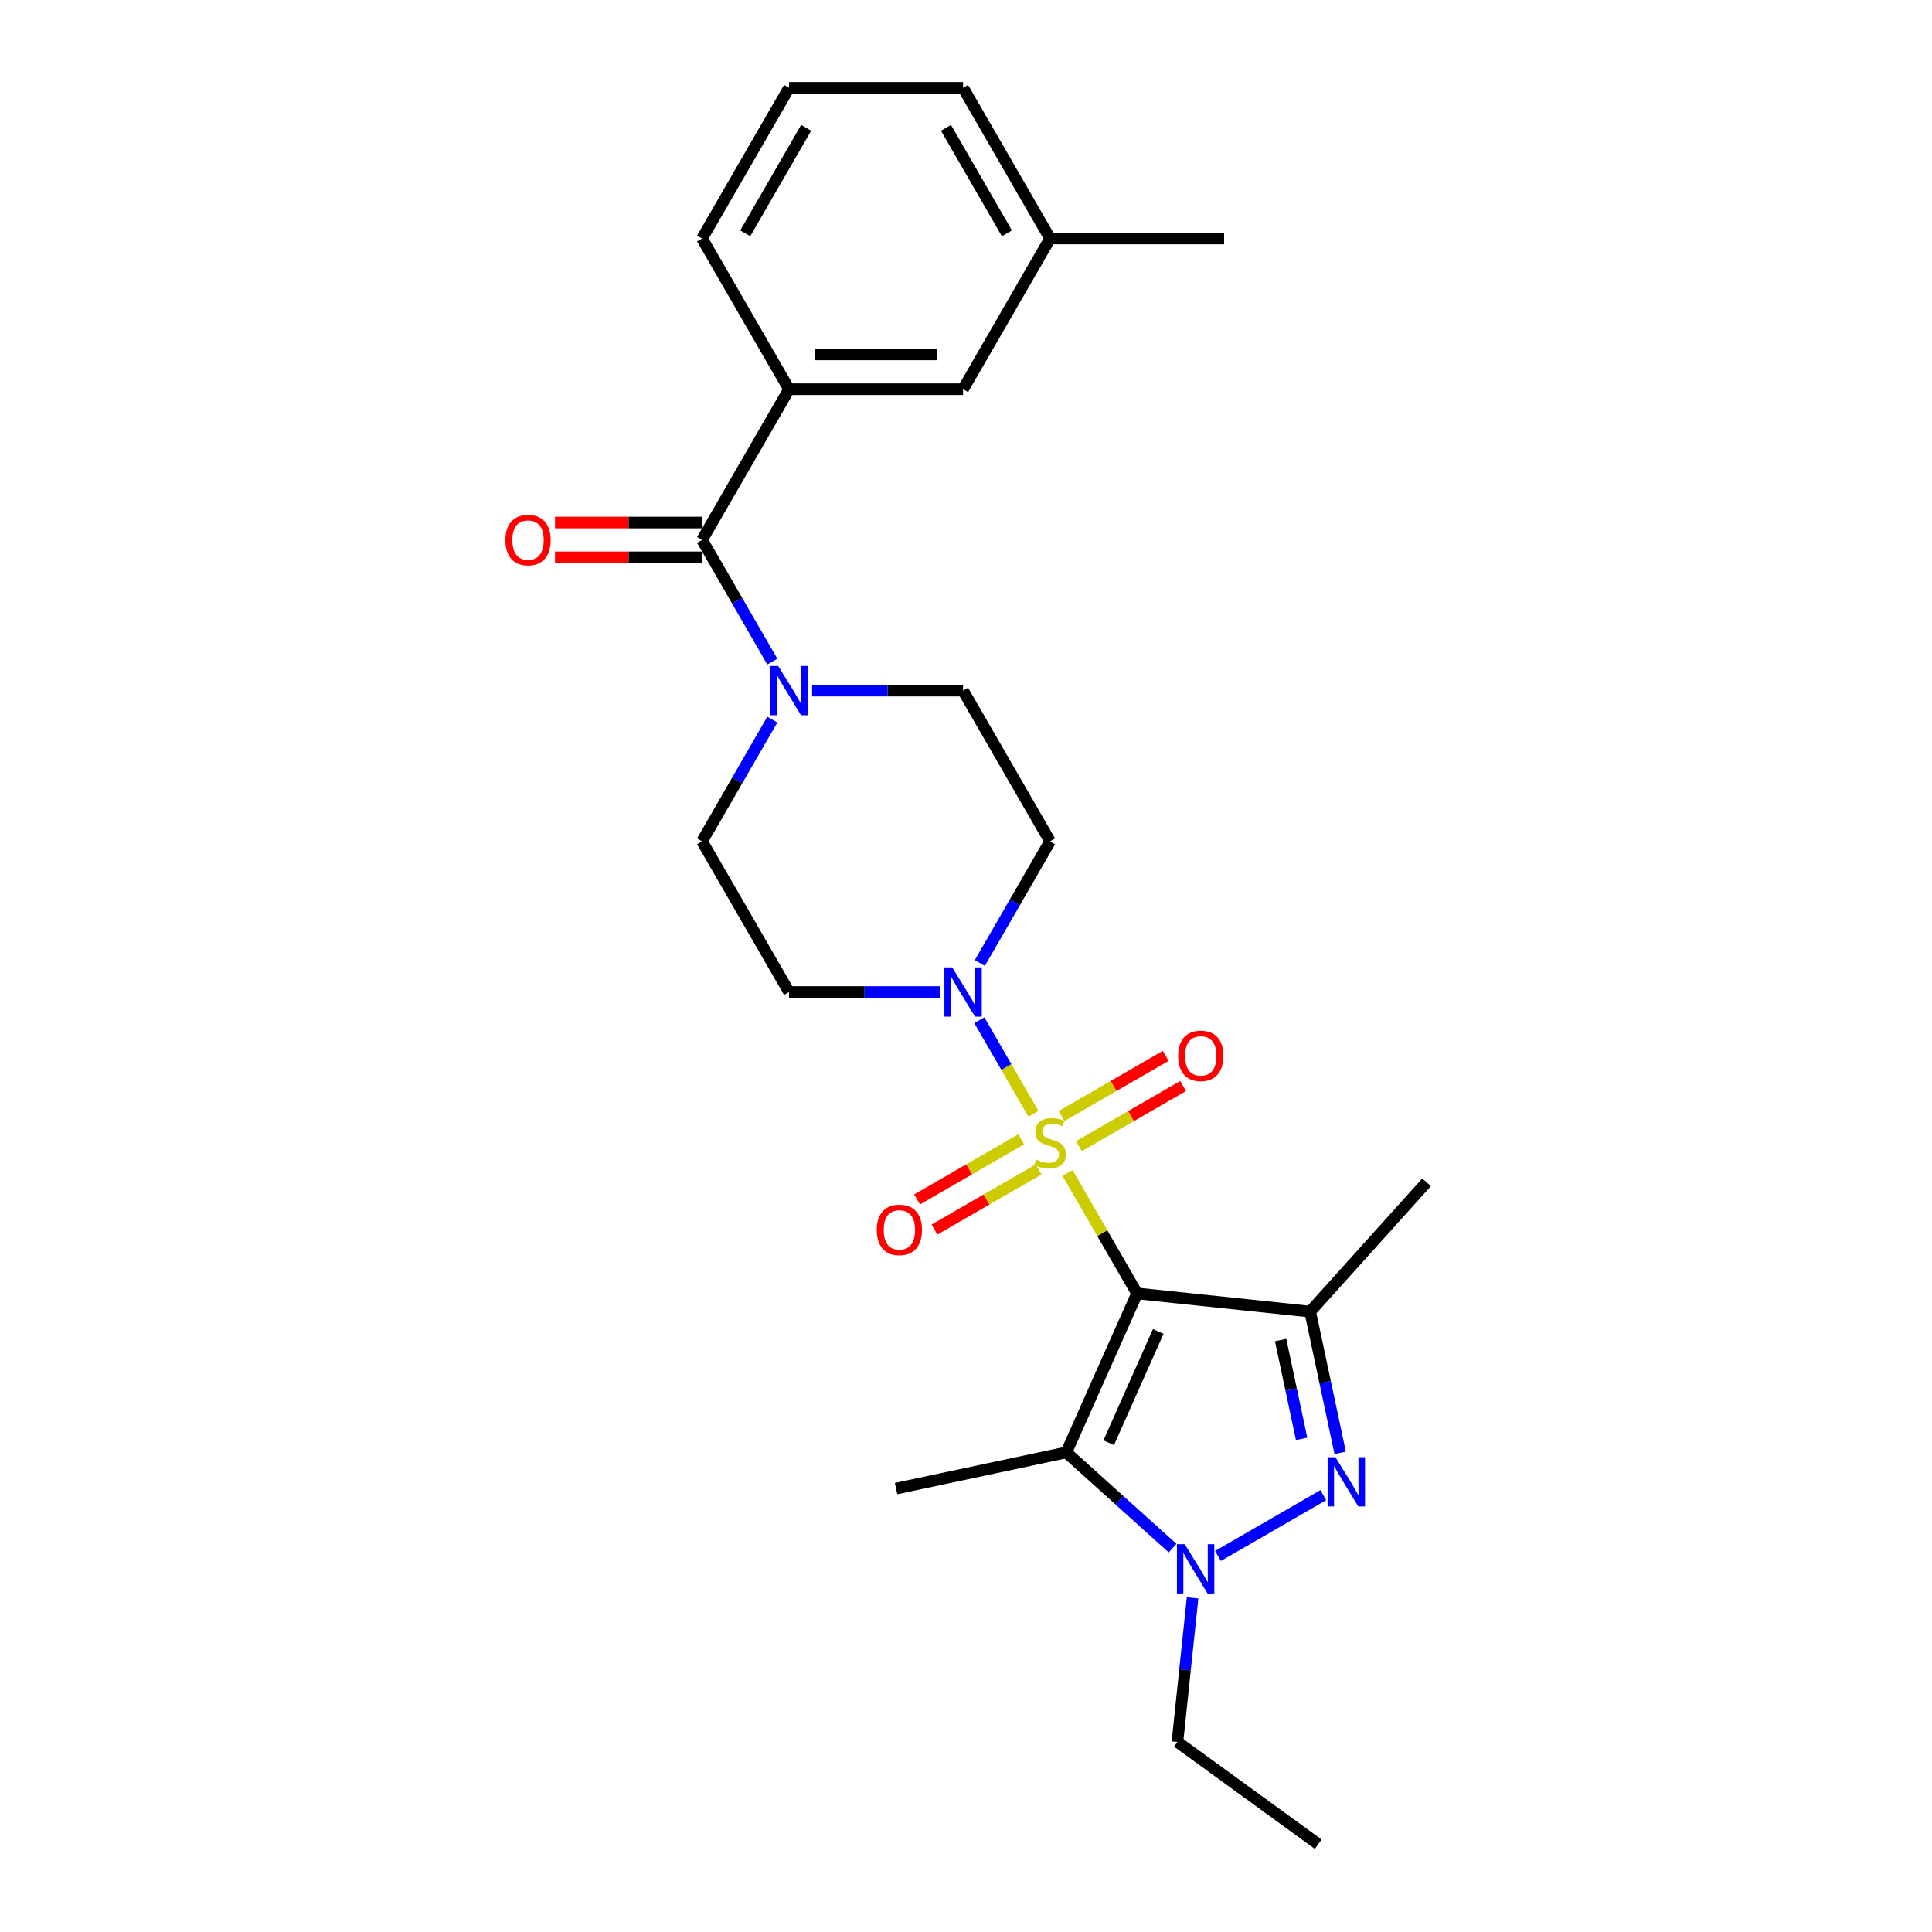 <?xml version='1.0' encoding='iso-8859-1'?>
<svg version='1.1' baseProfile='full'
              xmlns='http://www.w3.org/2000/svg'
                      xmlns:rdkit='http://www.rdkit.org/xml'
                      xmlns:xlink='http://www.w3.org/1999/xlink'
                  xml:space='preserve'
width='1000px' height='1000px' viewBox='0 0 1000 1000'>
<!-- END OF HEADER -->
<rect style='opacity:1.0;fill:#FFFFFF;stroke:none' width='1000' height='1000' x='0' y='0'> </rect>
<path class='bond-0' d='M 552.557,607.128 L 570.556,638.302' style='fill:none;fill-rule:evenodd;stroke:#CCCC00;stroke-width:6px;stroke-linecap:butt;stroke-linejoin:miter;stroke-opacity:1' />
<path class='bond-0' d='M 570.556,638.302 L 588.554,669.476' style='fill:none;fill-rule:evenodd;stroke:#000000;stroke-width:6px;stroke-linecap:butt;stroke-linejoin:miter;stroke-opacity:1' />
<path class='bond-5' d='M 534.877,576.504 L 520.888,552.274' style='fill:none;fill-rule:evenodd;stroke:#CCCC00;stroke-width:6px;stroke-linecap:butt;stroke-linejoin:miter;stroke-opacity:1' />
<path class='bond-5' d='M 520.888,552.274 L 506.898,528.044' style='fill:none;fill-rule:evenodd;stroke:#0000FF;stroke-width:6px;stroke-linecap:butt;stroke-linejoin:miter;stroke-opacity:1' />
<path class='bond-9' d='M 558.453,593.252 L 585.409,577.689' style='fill:none;fill-rule:evenodd;stroke:#CCCC00;stroke-width:6px;stroke-linecap:butt;stroke-linejoin:miter;stroke-opacity:1' />
<path class='bond-9' d='M 585.409,577.689 L 612.366,562.125' style='fill:none;fill-rule:evenodd;stroke:#FF0000;stroke-width:6px;stroke-linecap:butt;stroke-linejoin:miter;stroke-opacity:1' />
<path class='bond-9' d='M 549.446,577.651 L 576.402,562.088' style='fill:none;fill-rule:evenodd;stroke:#CCCC00;stroke-width:6px;stroke-linecap:butt;stroke-linejoin:miter;stroke-opacity:1' />
<path class='bond-9' d='M 576.402,562.088 L 603.359,546.525' style='fill:none;fill-rule:evenodd;stroke:#FF0000;stroke-width:6px;stroke-linecap:butt;stroke-linejoin:miter;stroke-opacity:1' />
<path class='bond-10' d='M 528.586,589.695 L 501.629,605.258' style='fill:none;fill-rule:evenodd;stroke:#CCCC00;stroke-width:6px;stroke-linecap:butt;stroke-linejoin:miter;stroke-opacity:1' />
<path class='bond-10' d='M 501.629,605.258 L 474.673,620.822' style='fill:none;fill-rule:evenodd;stroke:#FF0000;stroke-width:6px;stroke-linecap:butt;stroke-linejoin:miter;stroke-opacity:1' />
<path class='bond-10' d='M 537.593,605.296 L 510.636,620.859' style='fill:none;fill-rule:evenodd;stroke:#CCCC00;stroke-width:6px;stroke-linecap:butt;stroke-linejoin:miter;stroke-opacity:1' />
<path class='bond-10' d='M 510.636,620.859 L 483.68,636.422' style='fill:none;fill-rule:evenodd;stroke:#FF0000;stroke-width:6px;stroke-linecap:butt;stroke-linejoin:miter;stroke-opacity:1' />
<path class='bond-1' d='M 588.554,669.476 L 678.131,678.891' style='fill:none;fill-rule:evenodd;stroke:#000000;stroke-width:6px;stroke-linecap:butt;stroke-linejoin:miter;stroke-opacity:1' />
<path class='bond-2' d='M 588.554,669.476 L 551.92,751.759' style='fill:none;fill-rule:evenodd;stroke:#000000;stroke-width:6px;stroke-linecap:butt;stroke-linejoin:miter;stroke-opacity:1' />
<path class='bond-2' d='M 599.516,689.146 L 573.871,746.744' style='fill:none;fill-rule:evenodd;stroke:#000000;stroke-width:6px;stroke-linecap:butt;stroke-linejoin:miter;stroke-opacity:1' />
<path class='bond-3' d='M 678.131,678.891 L 685.899,715.439' style='fill:none;fill-rule:evenodd;stroke:#000000;stroke-width:6px;stroke-linecap:butt;stroke-linejoin:miter;stroke-opacity:1' />
<path class='bond-3' d='M 685.899,715.439 L 693.668,751.987' style='fill:none;fill-rule:evenodd;stroke:#0000FF;stroke-width:6px;stroke-linecap:butt;stroke-linejoin:miter;stroke-opacity:1' />
<path class='bond-3' d='M 662.841,693.601 L 668.279,719.184' style='fill:none;fill-rule:evenodd;stroke:#000000;stroke-width:6px;stroke-linecap:butt;stroke-linejoin:miter;stroke-opacity:1' />
<path class='bond-3' d='M 668.279,719.184 L 673.717,744.768' style='fill:none;fill-rule:evenodd;stroke:#0000FF;stroke-width:6px;stroke-linecap:butt;stroke-linejoin:miter;stroke-opacity:1' />
<path class='bond-17' d='M 678.131,678.891 L 738.399,611.956' style='fill:none;fill-rule:evenodd;stroke:#000000;stroke-width:6px;stroke-linecap:butt;stroke-linejoin:miter;stroke-opacity:1' />
<path class='bond-4' d='M 551.92,751.759 L 579.424,776.524' style='fill:none;fill-rule:evenodd;stroke:#000000;stroke-width:6px;stroke-linecap:butt;stroke-linejoin:miter;stroke-opacity:1' />
<path class='bond-4' d='M 579.424,776.524 L 606.929,801.29' style='fill:none;fill-rule:evenodd;stroke:#0000FF;stroke-width:6px;stroke-linecap:butt;stroke-linejoin:miter;stroke-opacity:1' />
<path class='bond-19' d='M 551.92,751.759 L 463.818,770.486' style='fill:none;fill-rule:evenodd;stroke:#000000;stroke-width:6px;stroke-linecap:butt;stroke-linejoin:miter;stroke-opacity:1' />
<path class='bond-27' d='M 684.932,773.878 L 630.435,805.341' style='fill:none;fill-rule:evenodd;stroke:#0000FF;stroke-width:6px;stroke-linecap:butt;stroke-linejoin:miter;stroke-opacity:1' />
<path class='bond-18' d='M 617.277,827.033 L 613.358,864.318' style='fill:none;fill-rule:evenodd;stroke:#0000FF;stroke-width:6px;stroke-linecap:butt;stroke-linejoin:miter;stroke-opacity:1' />
<path class='bond-18' d='M 613.358,864.318 L 609.44,901.604' style='fill:none;fill-rule:evenodd;stroke:#000000;stroke-width:6px;stroke-linecap:butt;stroke-linejoin:miter;stroke-opacity:1' />
<path class='bond-11' d='M 507.148,498.465 L 525.334,466.967' style='fill:none;fill-rule:evenodd;stroke:#0000FF;stroke-width:6px;stroke-linecap:butt;stroke-linejoin:miter;stroke-opacity:1' />
<path class='bond-11' d='M 525.334,466.967 L 543.519,435.468' style='fill:none;fill-rule:evenodd;stroke:#000000;stroke-width:6px;stroke-linecap:butt;stroke-linejoin:miter;stroke-opacity:1' />
<path class='bond-12' d='M 486.559,513.471 L 447.487,513.471' style='fill:none;fill-rule:evenodd;stroke:#0000FF;stroke-width:6px;stroke-linecap:butt;stroke-linejoin:miter;stroke-opacity:1' />
<path class='bond-12' d='M 447.487,513.471 L 408.415,513.471' style='fill:none;fill-rule:evenodd;stroke:#000000;stroke-width:6px;stroke-linecap:butt;stroke-linejoin:miter;stroke-opacity:1' />
<path class='bond-6' d='M 363.38,279.463 L 381.566,310.961' style='fill:none;fill-rule:evenodd;stroke:#000000;stroke-width:6px;stroke-linecap:butt;stroke-linejoin:miter;stroke-opacity:1' />
<path class='bond-6' d='M 381.566,310.961 L 399.751,342.46' style='fill:none;fill-rule:evenodd;stroke:#0000FF;stroke-width:6px;stroke-linecap:butt;stroke-linejoin:miter;stroke-opacity:1' />
<path class='bond-8' d='M 363.38,279.463 L 408.415,201.46' style='fill:none;fill-rule:evenodd;stroke:#000000;stroke-width:6px;stroke-linecap:butt;stroke-linejoin:miter;stroke-opacity:1' />
<path class='bond-15' d='M 363.38,270.456 L 325.325,270.456' style='fill:none;fill-rule:evenodd;stroke:#000000;stroke-width:6px;stroke-linecap:butt;stroke-linejoin:miter;stroke-opacity:1' />
<path class='bond-15' d='M 325.325,270.456 L 287.271,270.456' style='fill:none;fill-rule:evenodd;stroke:#FF0000;stroke-width:6px;stroke-linecap:butt;stroke-linejoin:miter;stroke-opacity:1' />
<path class='bond-15' d='M 363.38,288.47 L 325.325,288.47' style='fill:none;fill-rule:evenodd;stroke:#000000;stroke-width:6px;stroke-linecap:butt;stroke-linejoin:miter;stroke-opacity:1' />
<path class='bond-15' d='M 325.325,288.47 L 287.271,288.47' style='fill:none;fill-rule:evenodd;stroke:#FF0000;stroke-width:6px;stroke-linecap:butt;stroke-linejoin:miter;stroke-opacity:1' />
<path class='bond-7' d='M 399.751,372.471 L 381.566,403.97' style='fill:none;fill-rule:evenodd;stroke:#0000FF;stroke-width:6px;stroke-linecap:butt;stroke-linejoin:miter;stroke-opacity:1' />
<path class='bond-7' d='M 381.566,403.97 L 363.38,435.468' style='fill:none;fill-rule:evenodd;stroke:#000000;stroke-width:6px;stroke-linecap:butt;stroke-linejoin:miter;stroke-opacity:1' />
<path class='bond-26' d='M 420.34,357.465 L 459.412,357.465' style='fill:none;fill-rule:evenodd;stroke:#0000FF;stroke-width:6px;stroke-linecap:butt;stroke-linejoin:miter;stroke-opacity:1' />
<path class='bond-26' d='M 459.412,357.465 L 498.484,357.465' style='fill:none;fill-rule:evenodd;stroke:#000000;stroke-width:6px;stroke-linecap:butt;stroke-linejoin:miter;stroke-opacity:1' />
<path class='bond-16' d='M 408.415,201.46 L 498.484,201.46' style='fill:none;fill-rule:evenodd;stroke:#000000;stroke-width:6px;stroke-linecap:butt;stroke-linejoin:miter;stroke-opacity:1' />
<path class='bond-16' d='M 421.925,183.446 L 484.974,183.446' style='fill:none;fill-rule:evenodd;stroke:#000000;stroke-width:6px;stroke-linecap:butt;stroke-linejoin:miter;stroke-opacity:1' />
<path class='bond-21' d='M 408.415,201.46 L 363.38,123.457' style='fill:none;fill-rule:evenodd;stroke:#000000;stroke-width:6px;stroke-linecap:butt;stroke-linejoin:miter;stroke-opacity:1' />
<path class='bond-13' d='M 543.519,435.468 L 498.484,357.465' style='fill:none;fill-rule:evenodd;stroke:#000000;stroke-width:6px;stroke-linecap:butt;stroke-linejoin:miter;stroke-opacity:1' />
<path class='bond-14' d='M 408.415,513.471 L 363.38,435.468' style='fill:none;fill-rule:evenodd;stroke:#000000;stroke-width:6px;stroke-linecap:butt;stroke-linejoin:miter;stroke-opacity:1' />
<path class='bond-20' d='M 498.484,201.46 L 543.519,123.457' style='fill:none;fill-rule:evenodd;stroke:#000000;stroke-width:6px;stroke-linecap:butt;stroke-linejoin:miter;stroke-opacity:1' />
<path class='bond-25' d='M 609.44,901.604 L 682.308,954.545' style='fill:none;fill-rule:evenodd;stroke:#000000;stroke-width:6px;stroke-linecap:butt;stroke-linejoin:miter;stroke-opacity:1' />
<path class='bond-24' d='M 543.519,123.457 L 633.589,123.457' style='fill:none;fill-rule:evenodd;stroke:#000000;stroke-width:6px;stroke-linecap:butt;stroke-linejoin:miter;stroke-opacity:1' />
<path class='bond-28' d='M 543.519,123.457 L 498.484,45.455' style='fill:none;fill-rule:evenodd;stroke:#000000;stroke-width:6px;stroke-linecap:butt;stroke-linejoin:miter;stroke-opacity:1' />
<path class='bond-28' d='M 521.164,120.764 L 489.639,66.162' style='fill:none;fill-rule:evenodd;stroke:#000000;stroke-width:6px;stroke-linecap:butt;stroke-linejoin:miter;stroke-opacity:1' />
<path class='bond-22' d='M 363.38,123.457 L 408.415,45.455' style='fill:none;fill-rule:evenodd;stroke:#000000;stroke-width:6px;stroke-linecap:butt;stroke-linejoin:miter;stroke-opacity:1' />
<path class='bond-22' d='M 385.736,120.764 L 417.26,66.162' style='fill:none;fill-rule:evenodd;stroke:#000000;stroke-width:6px;stroke-linecap:butt;stroke-linejoin:miter;stroke-opacity:1' />
<path class='bond-23' d='M 408.415,45.455 L 498.484,45.455' style='fill:none;fill-rule:evenodd;stroke:#000000;stroke-width:6px;stroke-linecap:butt;stroke-linejoin:miter;stroke-opacity:1' />
<path  class='atom-0' d='M 536.314 600.228
Q 536.602 600.336, 537.791 600.841
Q 538.98 601.345, 540.277 601.669
Q 541.61 601.958, 542.907 601.958
Q 545.321 601.958, 546.726 600.805
Q 548.131 599.616, 548.131 597.562
Q 548.131 596.157, 547.41 595.292
Q 546.726 594.428, 545.645 593.959
Q 544.564 593.491, 542.763 592.951
Q 540.493 592.266, 539.124 591.618
Q 537.791 590.969, 536.818 589.6
Q 535.881 588.231, 535.881 585.925
Q 535.881 582.719, 538.043 580.737
Q 540.241 578.756, 544.564 578.756
Q 547.518 578.756, 550.869 580.161
L 550.04 582.935
Q 546.978 581.674, 544.672 581.674
Q 542.186 581.674, 540.817 582.719
Q 539.448 583.727, 539.484 585.493
Q 539.484 586.862, 540.169 587.691
Q 540.889 588.519, 541.898 588.988
Q 542.943 589.456, 544.672 589.996
Q 546.978 590.717, 548.347 591.437
Q 549.716 592.158, 550.689 593.635
Q 551.698 595.076, 551.698 597.562
Q 551.698 601.093, 549.32 603.002
Q 546.978 604.876, 543.051 604.876
Q 540.781 604.876, 539.052 604.371
Q 537.359 603.903, 535.341 603.074
L 536.314 600.228
' fill='#CCCC00'/>
<path  class='atom-4' d='M 691.219 754.239
L 699.577 767.749
Q 700.406 769.082, 701.739 771.496
Q 703.072 773.91, 703.144 774.054
L 703.144 754.239
L 706.531 754.239
L 706.531 779.746
L 703.036 779.746
L 694.065 764.975
Q 693.02 763.246, 691.903 761.264
Q 690.822 759.283, 690.498 758.67
L 690.498 779.746
L 687.184 779.746
L 687.184 754.239
L 691.219 754.239
' fill='#0000FF'/>
<path  class='atom-5' d='M 613.216 799.274
L 621.575 812.784
Q 622.403 814.117, 623.736 816.531
Q 625.069 818.945, 625.141 819.089
L 625.141 799.274
L 628.528 799.274
L 628.528 824.781
L 625.033 824.781
L 616.062 810.01
Q 615.017 808.281, 613.901 806.299
Q 612.82 804.317, 612.496 803.705
L 612.496 824.781
L 609.181 824.781
L 609.181 799.274
L 613.216 799.274
' fill='#0000FF'/>
<path  class='atom-6' d='M 492.846 500.717
L 501.205 514.227
Q 502.033 515.56, 503.366 517.974
Q 504.699 520.388, 504.771 520.532
L 504.771 500.717
L 508.158 500.717
L 508.158 526.225
L 504.663 526.225
L 495.692 511.453
Q 494.647 509.724, 493.531 507.742
Q 492.45 505.761, 492.126 505.148
L 492.126 526.225
L 488.811 526.225
L 488.811 500.717
L 492.846 500.717
' fill='#0000FF'/>
<path  class='atom-8' d='M 402.776 344.711
L 411.135 358.222
Q 411.963 359.555, 413.296 361.969
Q 414.63 364.383, 414.702 364.527
L 414.702 344.711
L 418.088 344.711
L 418.088 370.219
L 414.593 370.219
L 405.623 355.448
Q 404.578 353.718, 403.461 351.737
Q 402.38 349.755, 402.056 349.143
L 402.056 370.219
L 398.741 370.219
L 398.741 344.711
L 402.776 344.711
' fill='#0000FF'/>
<path  class='atom-10' d='M 609.813 546.511
Q 609.813 540.386, 612.839 536.963
Q 615.866 533.541, 621.522 533.541
Q 627.178 533.541, 630.205 536.963
Q 633.231 540.386, 633.231 546.511
Q 633.231 552.707, 630.169 556.238
Q 627.106 559.733, 621.522 559.733
Q 615.902 559.733, 612.839 556.238
Q 609.813 552.743, 609.813 546.511
M 621.522 556.851
Q 625.413 556.851, 627.503 554.257
Q 629.628 551.627, 629.628 546.511
Q 629.628 541.503, 627.503 538.981
Q 625.413 536.423, 621.522 536.423
Q 617.631 536.423, 615.505 538.945
Q 613.416 541.467, 613.416 546.511
Q 613.416 551.663, 615.505 554.257
Q 617.631 556.851, 621.522 556.851
' fill='#FF0000'/>
<path  class='atom-11' d='M 453.808 636.58
Q 453.808 630.456, 456.834 627.033
Q 459.86 623.61, 465.517 623.61
Q 471.173 623.61, 474.199 627.033
Q 477.226 630.456, 477.226 636.58
Q 477.226 642.777, 474.163 646.308
Q 471.101 649.803, 465.517 649.803
Q 459.896 649.803, 456.834 646.308
Q 453.808 642.813, 453.808 636.58
M 465.517 646.92
Q 469.408 646.92, 471.497 644.326
Q 473.623 641.696, 473.623 636.58
Q 473.623 631.573, 471.497 629.051
Q 469.408 626.493, 465.517 626.493
Q 461.626 626.493, 459.5 629.015
Q 457.41 631.536, 457.41 636.58
Q 457.41 641.732, 459.5 644.326
Q 461.626 646.92, 465.517 646.92
' fill='#FF0000'/>
<path  class='atom-16' d='M 261.601 279.535
Q 261.601 273.41, 264.627 269.987
Q 267.654 266.565, 273.31 266.565
Q 278.966 266.565, 281.993 269.987
Q 285.019 273.41, 285.019 279.535
Q 285.019 285.732, 281.957 289.262
Q 278.894 292.757, 273.31 292.757
Q 267.69 292.757, 264.627 289.262
Q 261.601 285.768, 261.601 279.535
M 273.31 289.875
Q 277.201 289.875, 279.291 287.281
Q 281.416 284.651, 281.416 279.535
Q 281.416 274.527, 279.291 272.005
Q 277.201 269.447, 273.31 269.447
Q 269.419 269.447, 267.293 271.969
Q 265.204 274.491, 265.204 279.535
Q 265.204 284.687, 267.293 287.281
Q 269.419 289.875, 273.31 289.875
' fill='#FF0000'/>
</svg>

